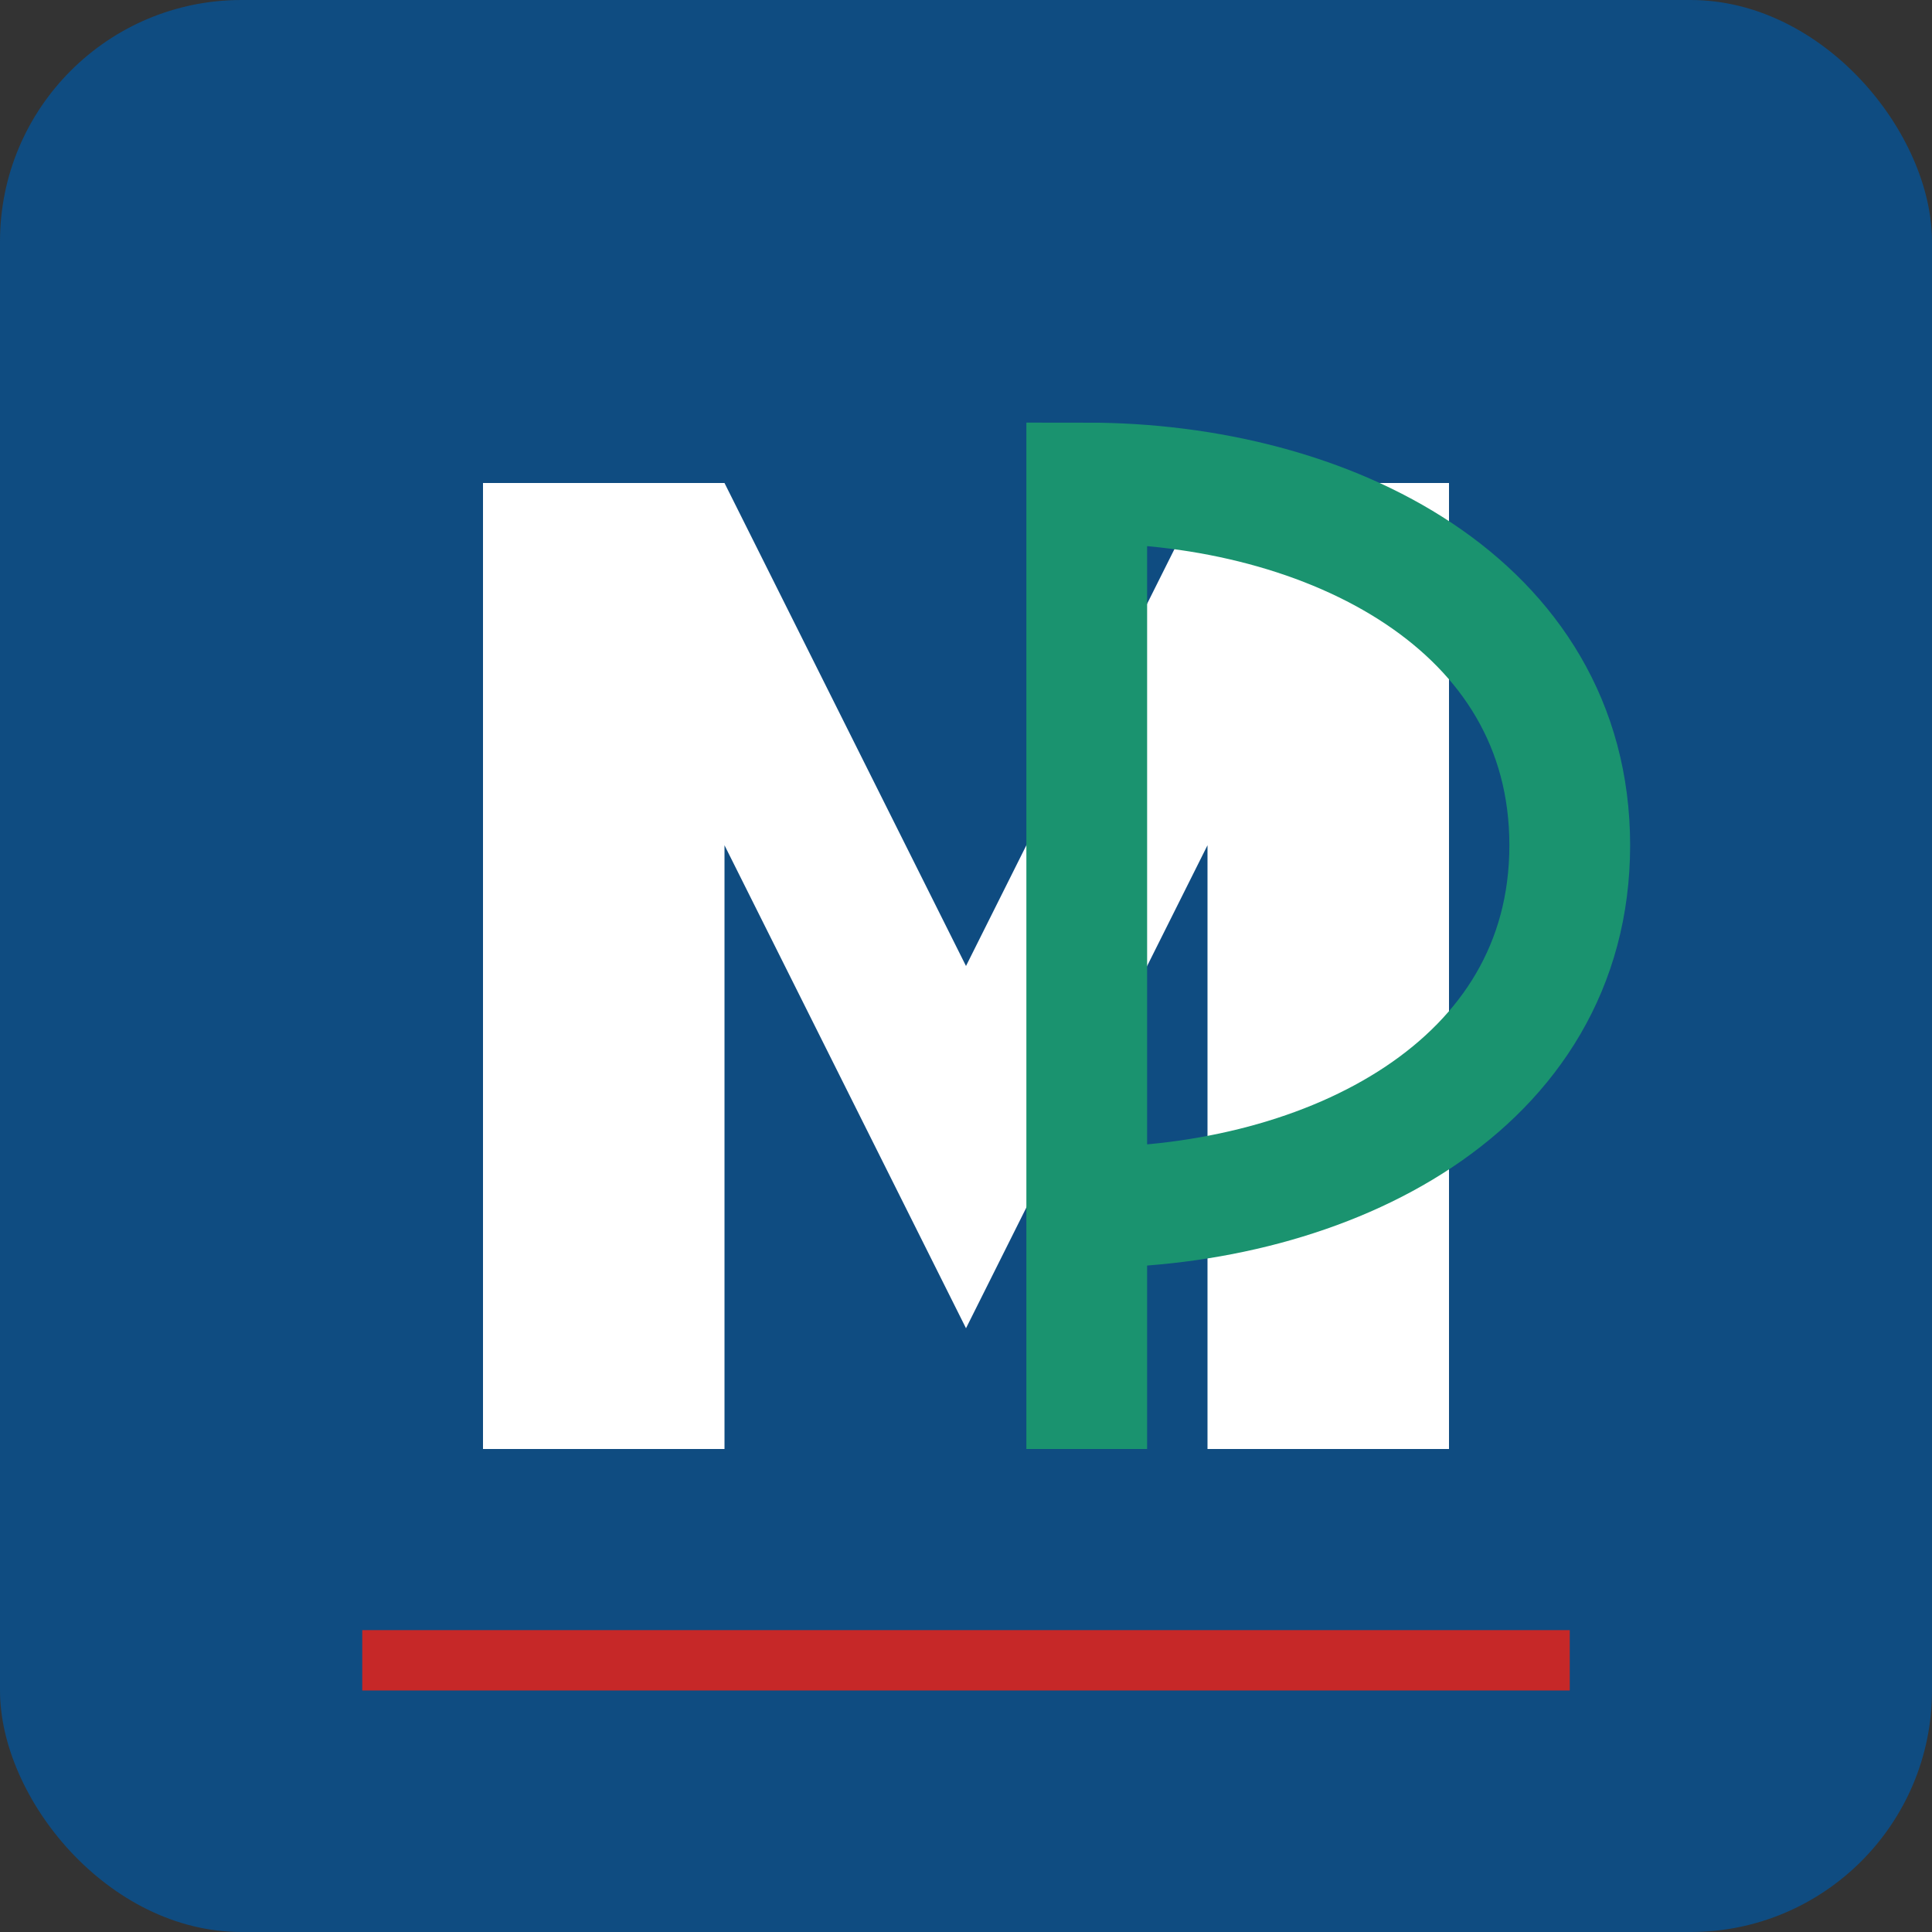 <svg xmlns="http://www.w3.org/2000/svg" width="32" height="32" viewBox="0 0 32 32">
  <rect x="0" y="0" width="32" height="32" fill="#333333" stroke="none"/>
  <!-- Background -->
  <rect width="32" height="32" rx="4" fill="#0F4C81"/>
  
  <!-- Stylized "M" for "Matcha" -->
  <path d="M8 8 L12 8 L16 16 L20 8 L24 8 L24 24 L20 24 L20 14 L16 22 L12 14 L12 24 L8 24 Z" fill="white"/>
  
  <!-- Stylized "R" for "Romaszką" -->
  <path d="M18 20 C22 20, 26 18, 26 14 C26 10, 22 8, 18 8 L18 24" stroke="#1A936F" stroke-width="2" fill="none"/>
  
  <!-- Polish flag accent -->
  <rect x="6" y="27" width="20" height="1" fill="#C62828"/>
</svg>
